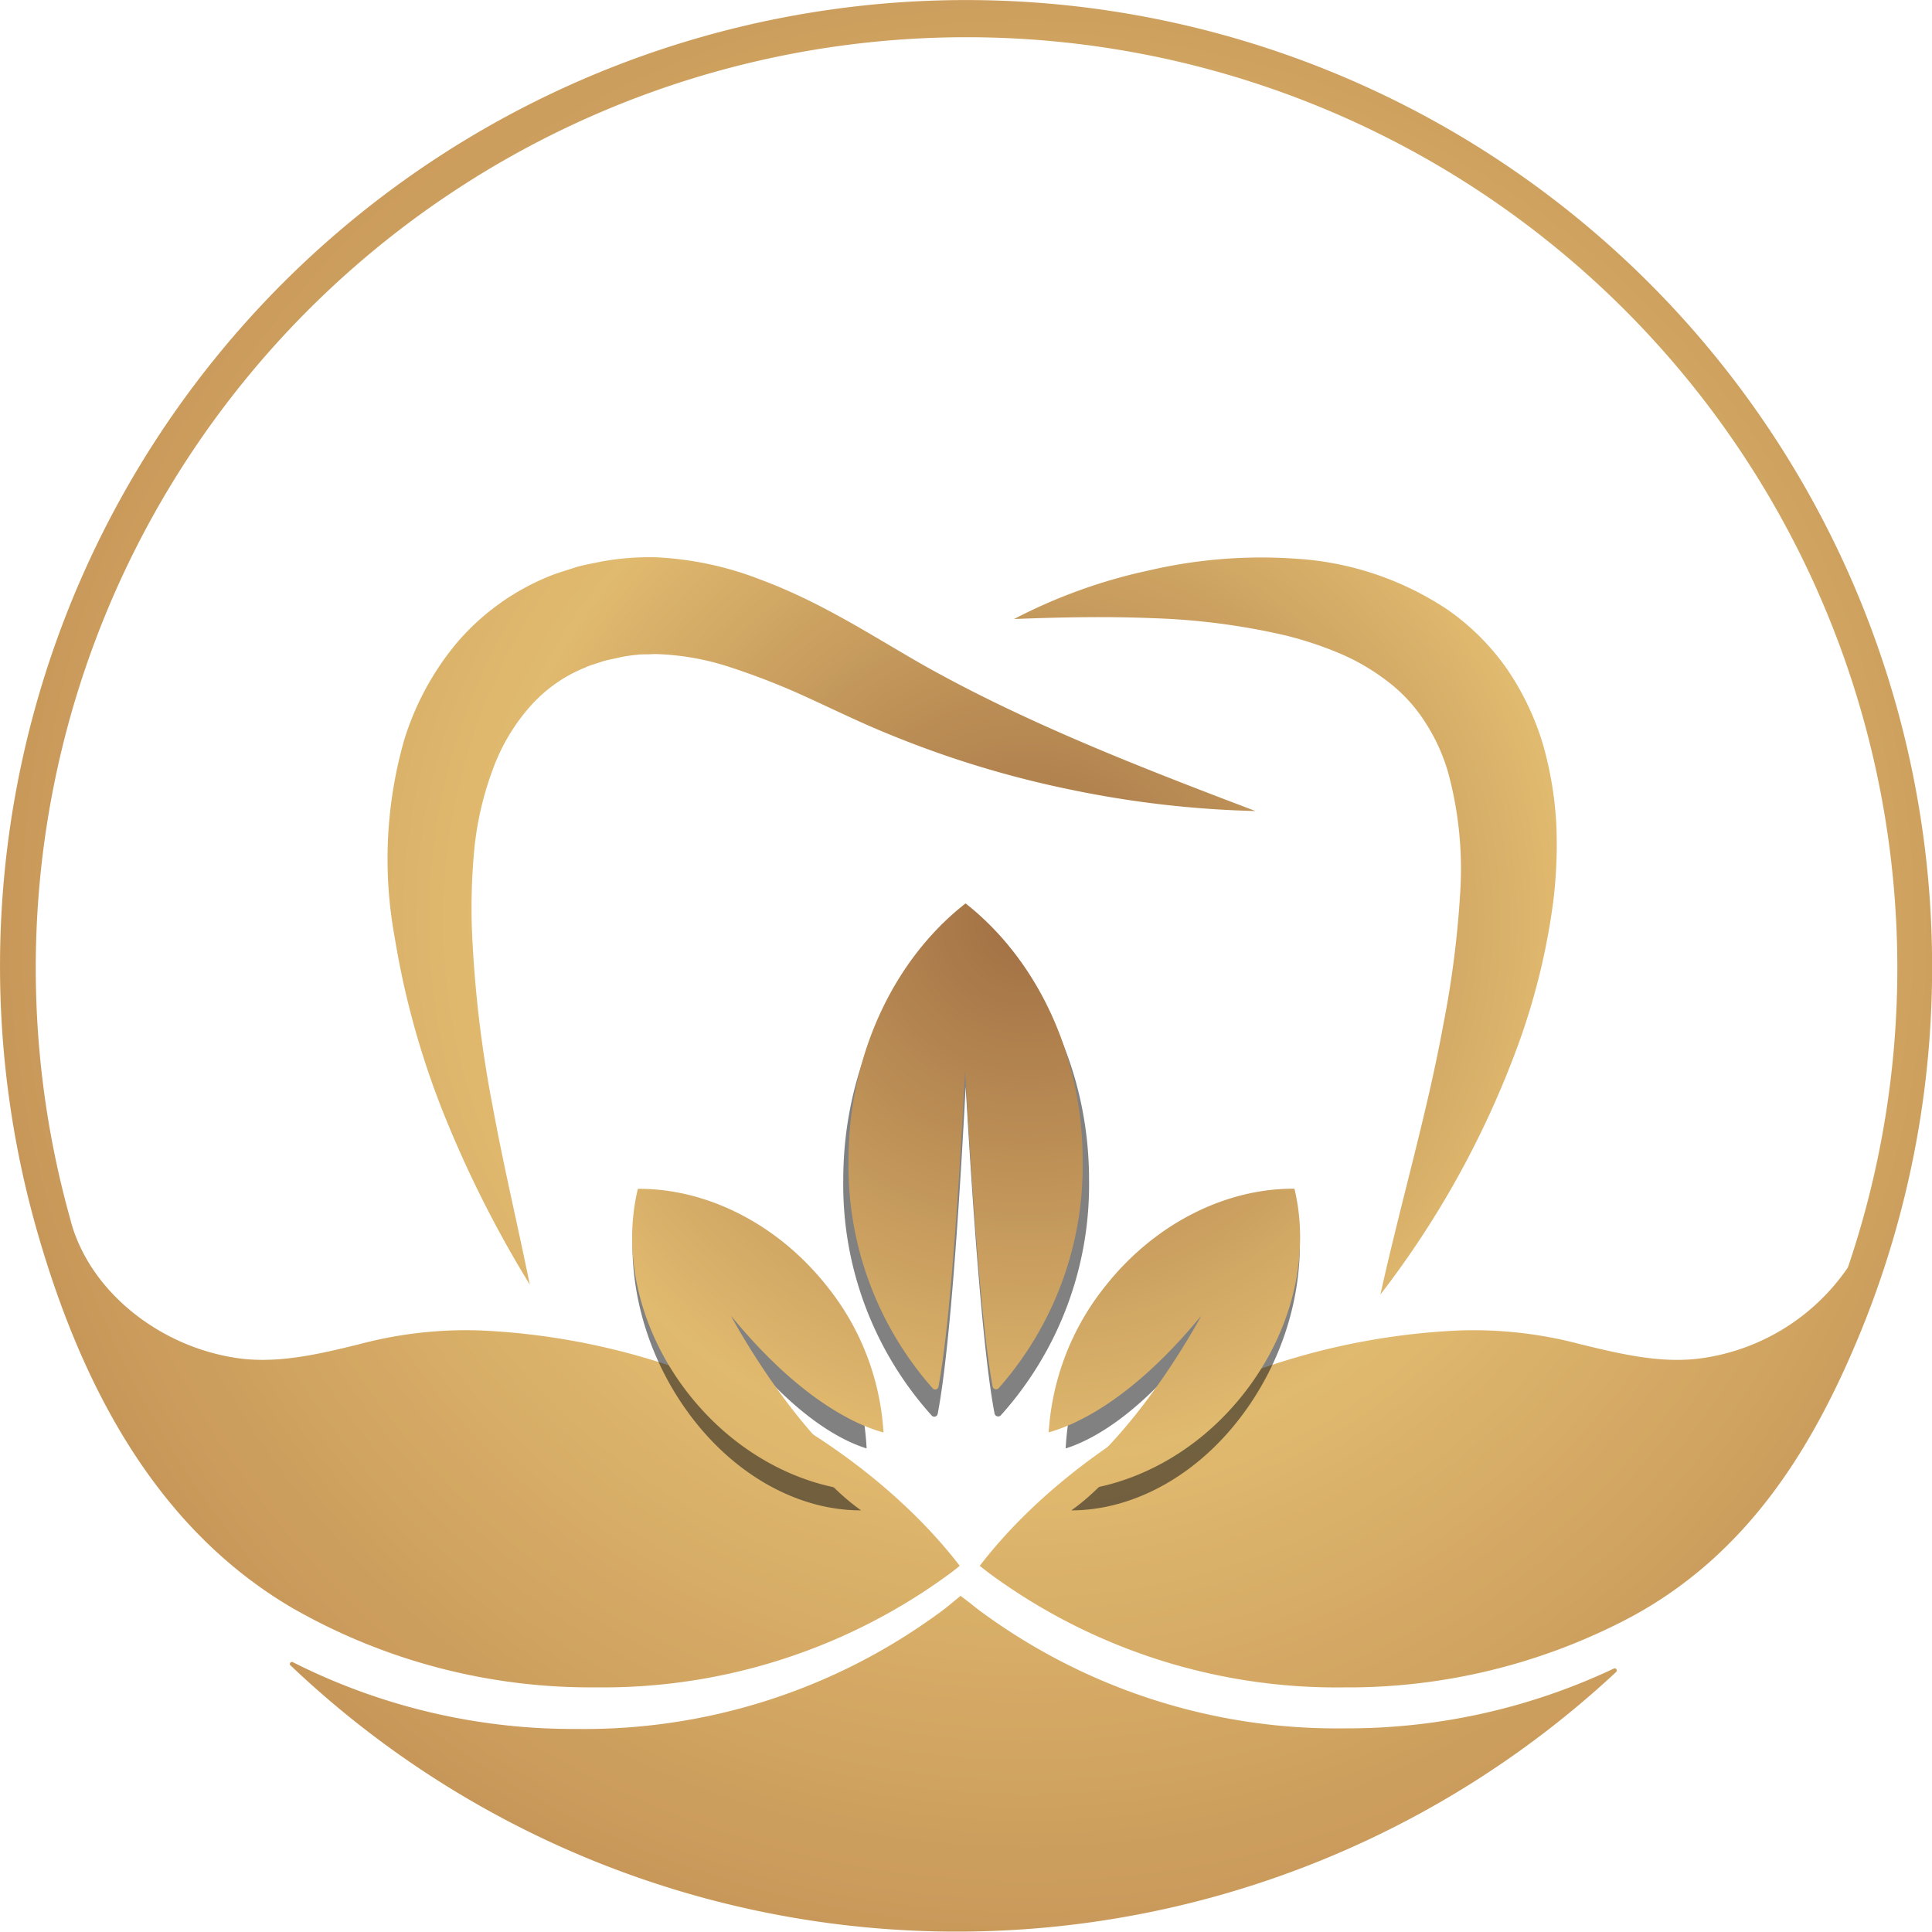 <svg xmlns="http://www.w3.org/2000/svg" width="104" height="104" fill="none"><g opacity=".9"><path fill="url(#a)" d="M104.005 51.97a51.793 51.793 0 0 1-3.782 19.57c-2.603 6.397-6.132 12.082-12.372 15.473a32.484 32.484 0 0 1-15.504 3.82 31.513 31.513 0 0 1-19.053-6.114c-.189-.139-.371-.284-.554-.429 3.227-4.21 8.269-7.796 13.14-9.85a37.4 37.4 0 0 1 12.606-2.818 22.34 22.34 0 0 1 6.586.738c2.124.516 4.342 1.058 6.51.756a11.45 11.45 0 0 0 7.891-4.89A50.11 50.11 0 0 0 53.37 2.022 50.105 50.105 0 0 0 3.794 65.665c.032.133.07.259.107.385 1.166 3.7 4.891 6.504 8.931 7.065 2.168.302 4.412-.24 6.51-.756a22.295 22.295 0 0 1 6.58-.738 37.436 37.436 0 0 1 12.606 2.817c4.865 2.055 9.907 5.641 13.134 9.851-.176.145-.36.29-.548.429a31.512 31.512 0 0 1-19.06 6.113 32.3 32.3 0 0 1-16.285-4.254C8.332 82.236 4.361 74.471 2.036 66.41a52.002 52.002 0 1 1 101.969-14.44z"/><path fill="url(#b)" d="M67.582 43.658a55.315 55.315 0 0 1-9.901-1.141 54.325 54.325 0 0 1-9.656-2.924c-1.575-.63-3.063-1.362-4.512-2.024a38.286 38.286 0 0 0-4.26-1.67 14.018 14.018 0 0 0-4.035-.693c-.321.031-.63 0-.958.044-.315.03-.629.078-.939.145-.315.082-.63.12-.939.227-.309.107-.63.189-.888.315a7.834 7.834 0 0 0-2.969 2.105 10.525 10.525 0 0 0-1.991 3.36 17.161 17.161 0 0 0-.984 4.134 33.424 33.424 0 0 0-.145 4.538 64.28 64.28 0 0 0 1.11 9.454c.58 3.182 1.342 6.365 2.004 9.624a61.235 61.235 0 0 1-4.506-8.887 44.944 44.944 0 0 1-2.761-9.775 23.32 23.32 0 0 1 .523-10.715 15.125 15.125 0 0 1 2.792-5.142 12.908 12.908 0 0 1 4.904-3.574c.472-.202.951-.334 1.43-.492.48-.157.965-.227 1.45-.334a14.32 14.32 0 0 1 2.98-.233 17.78 17.78 0 0 1 5.553 1.179c3.41 1.26 6.215 3.151 8.95 4.695 5.508 3.082 11.553 5.433 17.748 7.784z"/><path fill="url(#c)" d="M54.586 33.322a28.781 28.781 0 0 1 7.26-2.616 26.641 26.641 0 0 1 7.923-.63 16.495 16.495 0 0 1 8.105 2.71 12.808 12.808 0 0 1 3.265 3.252 14.63 14.63 0 0 1 1.94 4.103c.39 1.394.626 2.827.7 4.273.058 1.38.001 2.764-.17 4.134a36.317 36.317 0 0 1-1.89 7.702 50.236 50.236 0 0 1-7.412 13.437c1.109-5.004 2.52-9.781 3.39-14.546a53.08 53.08 0 0 0 .902-7.027 19.817 19.817 0 0 0-.63-6.473 10.014 10.014 0 0 0-1.198-2.679 8.418 8.418 0 0 0-1.89-2.136 11.715 11.715 0 0 0-2.616-1.589 19.316 19.316 0 0 0-3.152-1.052 36.76 36.76 0 0 0-7.052-.908c-2.427-.1-4.916-.056-7.475.045z"/><path fill="url(#d)" d="M52.26 86.326c.19.151.372.303.567.441a32.313 32.313 0 0 0 19.538 6.271 33.58 33.58 0 0 0 14.496-3.214.113.113 0 0 1 .17.11.113.113 0 0 1-.038.073 52.05 52.05 0 0 1-71.382-.385.113.113 0 0 1 .157-.145 33.467 33.467 0 0 0 15.284 3.593 32.3 32.3 0 0 0 19.538-6.271c.195-.139.384-.29.567-.441l.549-.454.554.422z"/><path fill="#000" fill-opacity=".55" d="M53.536 76.084a.195.195 0 0 0 .141.156.2.2 0 0 0 .203-.058 18.573 18.573 0 0 0 4.744-12.663c0-6.004-2.646-11.285-6.616-14.36-3.97 3.056-6.615 8.336-6.615 14.36a18.573 18.573 0 0 0 4.763 12.683.185.185 0 0 0 .185.052.185.185 0 0 0 .133-.137c.416-2.148.946-7.01 1.508-17.623.615 10.567 1.138 15.436 1.554 17.59zm11.495-4.696c-.2.42-3.469 7.166-7.36 9.915 3.345 0 6.92-1.9 9.432-5.45 2.512-3.551 3.375-7.891 2.583-11.567-3.358-.032-6.944 1.88-9.468 5.451-1.69 2.347-2.686 5.224-2.853 8.232 1.374-.427 4.209-1.854 7.666-6.575m-26.042 0c3.452 4.728 6.288 6.154 7.662 6.575-.16-3.009-1.156-5.887-2.848-8.232-2.53-3.57-6.118-5.483-9.47-5.45-.794 3.649.058 8.001 2.577 11.565s6.095 5.464 9.442 5.45c-3.9-2.748-7.164-9.494-7.363-9.915"/><path fill="url(#e)" d="M53.433 74.629a.188.188 0 0 0 .24.15.19.19 0 0 0 .088-.056 18.076 18.076 0 0 0 4.519-12.227c0-5.798-2.521-10.897-6.303-13.865-3.781 2.95-6.302 8.048-6.302 13.865a18.076 18.076 0 0 0 4.538 12.246.177.177 0 0 0 .302-.082c.397-2.073.901-6.769 1.437-17.017.586 10.204 1.084 14.906 1.481 16.986z"/><path fill="url(#f)" d="M64.682 70.796c-.214.404-3.724 6.87-7.903 9.505 3.592 0 7.43-1.822 10.128-5.225 2.698-3.403 3.624-7.563 2.773-11.086-3.605-.032-7.456 1.802-10.166 5.225a13.947 13.947 0 0 0-3.063 7.89c1.475-.41 4.52-1.777 8.231-6.302"/><path fill="url(#g)" d="M39.335 70.81c3.706 4.53 6.75 5.898 8.224 6.302a13.866 13.866 0 0 0-3.056-7.891c-2.717-3.422-6.568-5.256-10.166-5.225-.851 3.498.063 7.67 2.766 11.086 2.704 3.416 6.542 5.238 10.135 5.225-4.185-2.634-7.69-9.1-7.903-9.504"/></g><defs><radialGradient id="a" cx="0" cy="0" r="1" gradientTransform="translate(55.28 49.544) scale(57.996)" gradientUnits="userSpaceOnUse"><stop stop-color="#F5C231"/><stop offset=".01" stop-color="#986130"/><stop offset=".5" stop-color="#DDB25F"/><stop offset="1" stop-color="#BF8945"/></radialGradient><radialGradient id="b" cx="0" cy="0" r="1" gradientTransform="translate(55.28 49.55) scale(57.983)" gradientUnits="userSpaceOnUse"><stop stop-color="#F5C231"/><stop offset=".01" stop-color="#986130"/><stop offset=".5" stop-color="#DDB25F"/><stop offset="1" stop-color="#BF8945"/></radialGradient><radialGradient id="c" cx="0" cy="0" r="1" gradientTransform="translate(55.28 49.544) scale(57.996)" gradientUnits="userSpaceOnUse"><stop stop-color="#F5C231"/><stop offset=".01" stop-color="#986130"/><stop offset=".5" stop-color="#DDB25F"/><stop offset="1" stop-color="#BF8945"/></radialGradient><radialGradient id="d" cx="0" cy="0" r="1" gradientTransform="translate(55.28 49.544) scale(57.996)" gradientUnits="userSpaceOnUse"><stop stop-color="#F5C231"/><stop offset=".01" stop-color="#986130"/><stop offset=".5" stop-color="#DDB25F"/><stop offset="1" stop-color="#BF8945"/></radialGradient><radialGradient id="e" cx="0" cy="0" r="1" gradientTransform="translate(55.28 49.544) scale(57.996)" gradientUnits="userSpaceOnUse"><stop stop-color="#F5C231"/><stop offset=".01" stop-color="#986130"/><stop offset=".5" stop-color="#DDB25F"/><stop offset="1" stop-color="#BF8945"/></radialGradient><radialGradient id="f" cx="0" cy="0" r="1" gradientTransform="translate(55.279 49.544) scale(57.996)" gradientUnits="userSpaceOnUse"><stop stop-color="#F5C231"/><stop offset=".01" stop-color="#986130"/><stop offset=".5" stop-color="#DDB25F"/><stop offset="1" stop-color="#BF8945"/></radialGradient><radialGradient id="g" cx="0" cy="0" r="1" gradientTransform="translate(55.28 49.544) scale(57.996)" gradientUnits="userSpaceOnUse"><stop stop-color="#F5C231"/><stop offset=".01" stop-color="#986130"/><stop offset=".5" stop-color="#DDB25F"/><stop offset="1" stop-color="#BF8945"/></radialGradient></defs></svg>
